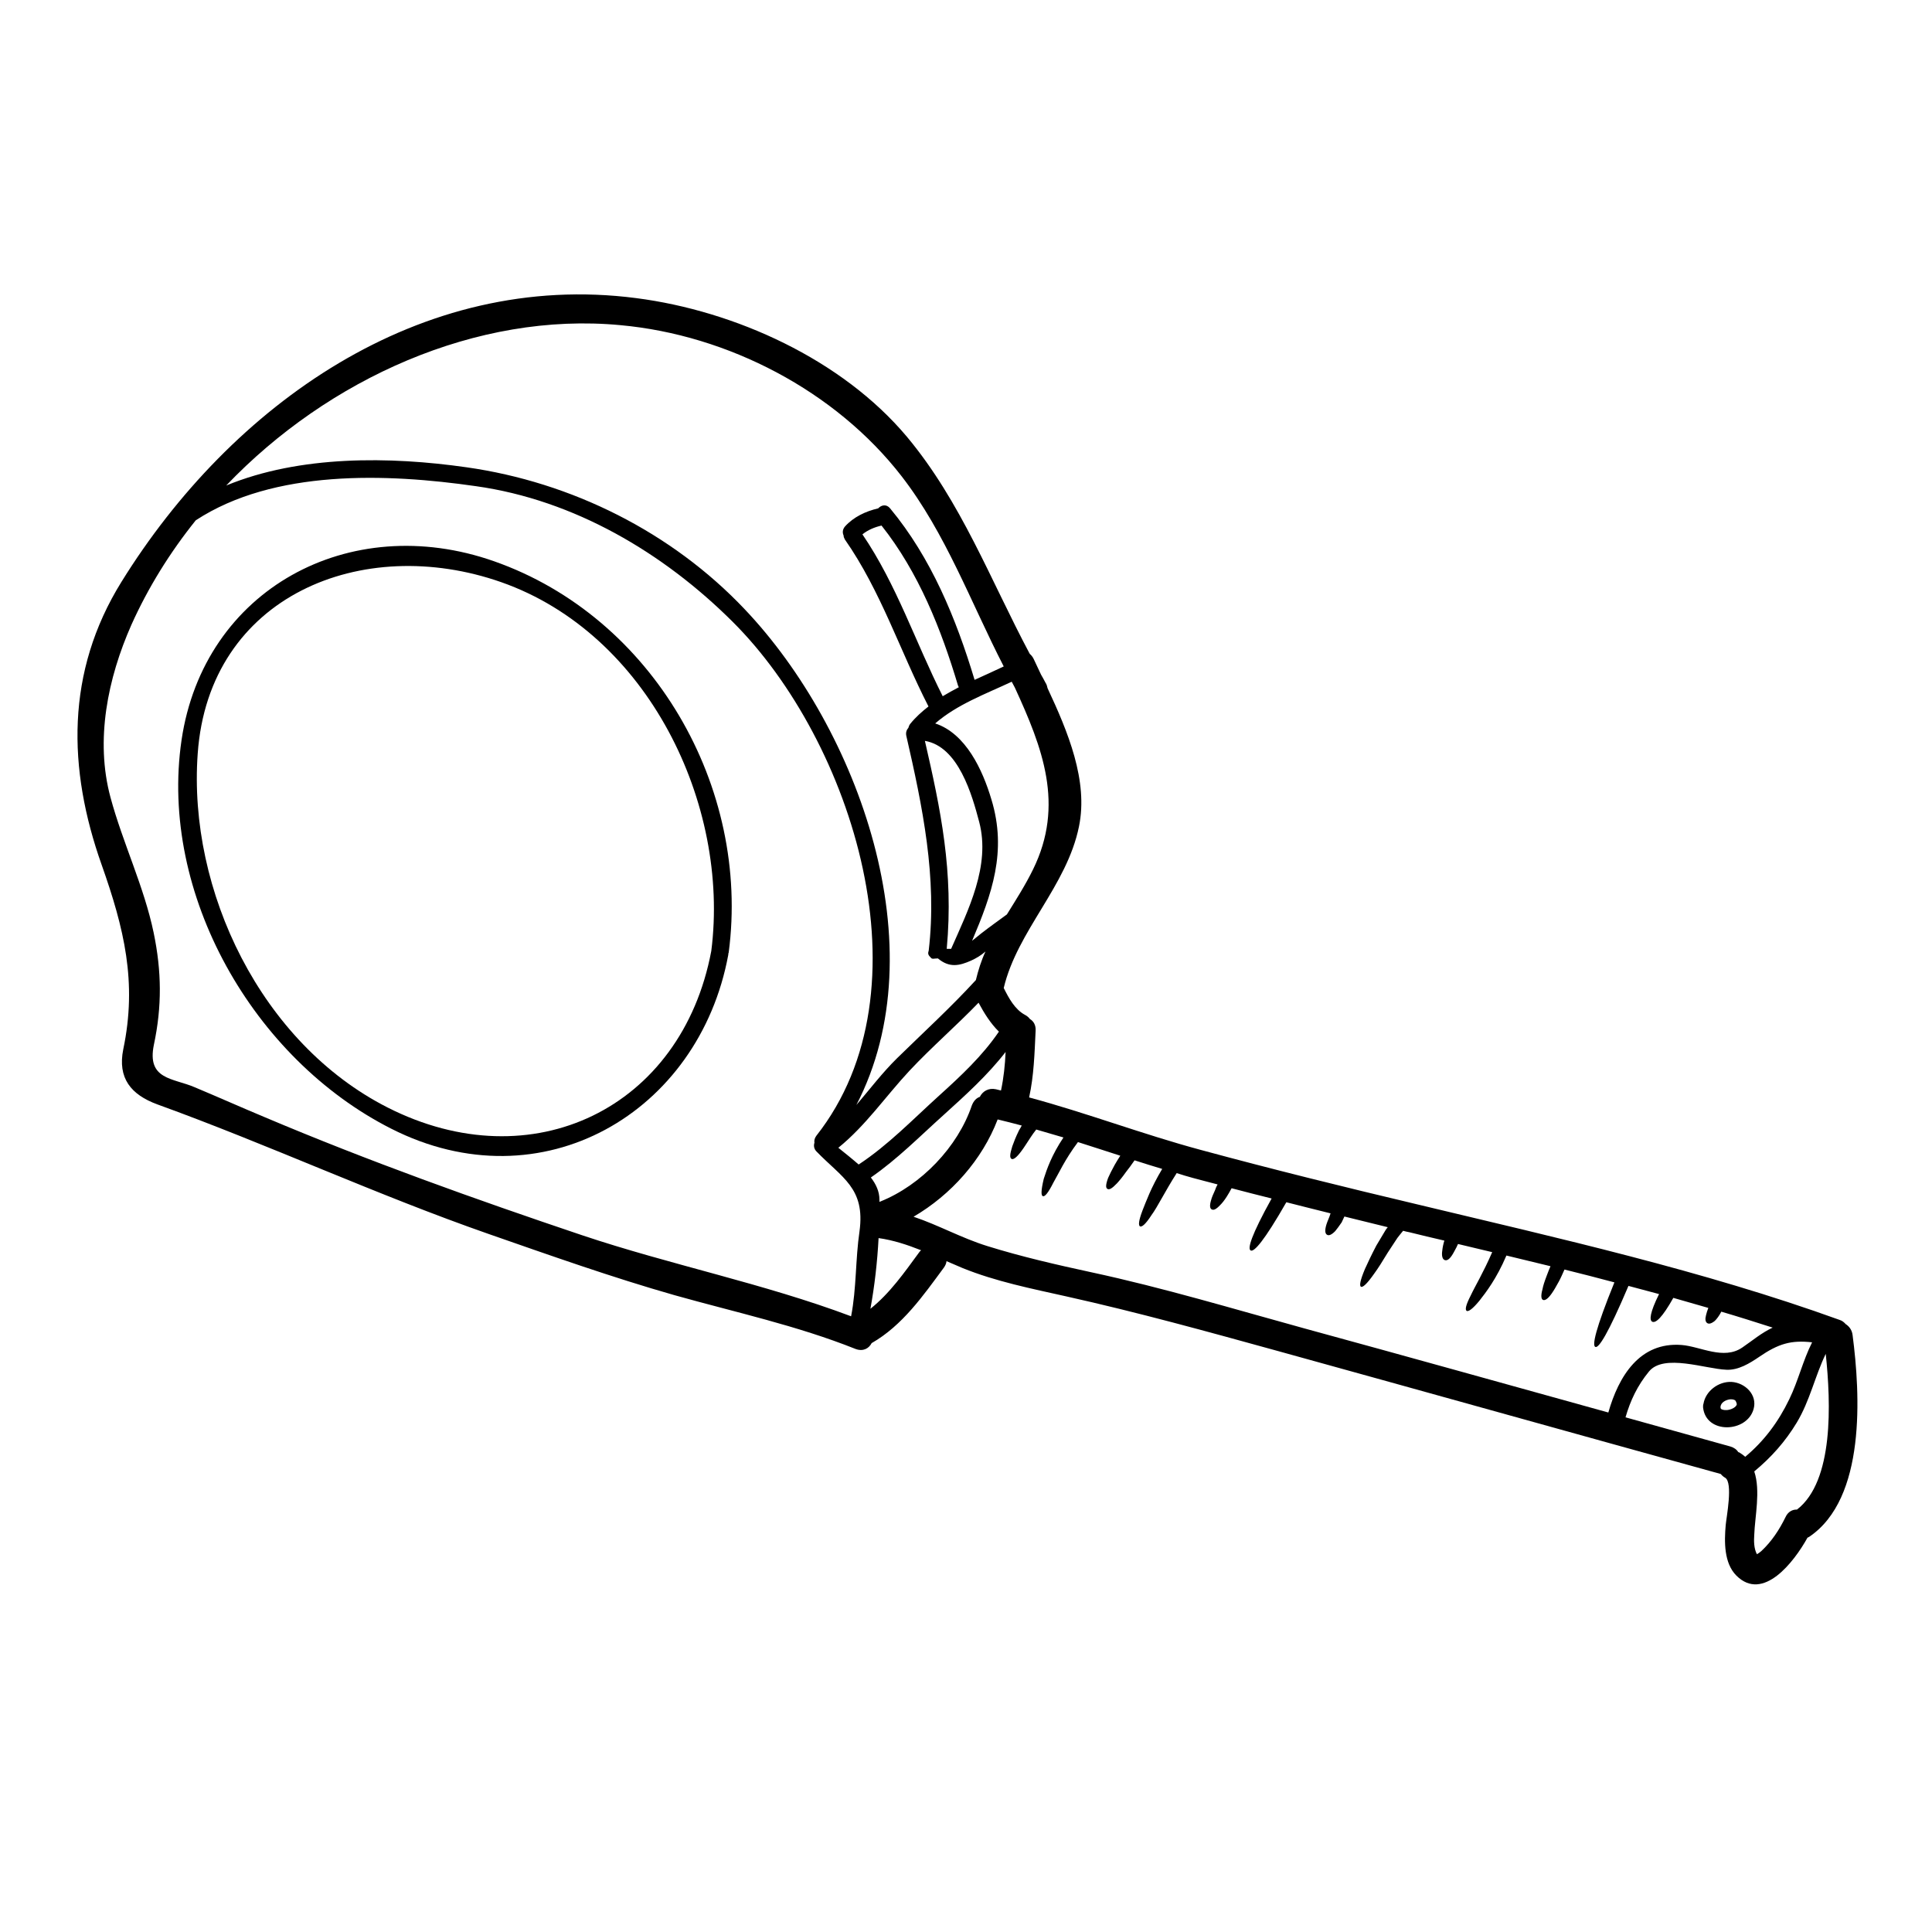 <svg xmlns="http://www.w3.org/2000/svg" xmlns:xlink="http://www.w3.org/1999/xlink" width="48" zoomAndPan="magnify" viewBox="0 0 36 36" height="48" preserveAspectRatio="xMidYMid meet"><defs><clipPath id="761a11d122"><path d="M 1.215 5.031 L 34.785 5.031 L 34.785 29.84 L 1.215 29.84 Z M 1.215 5.031 "></path></clipPath></defs><g id="357498ed20"><g clip-rule="nonzero" clip-path="url(#761a11d122)"><path style=" stroke:none;fill-rule:nonzero;fill:#000000;fill-opacity:1;" d="M 16.016 22.941 C 16.125 22.137 15.691 21.949 15.211 21.453 C 15.164 21.402 15.16 21.344 15.176 21.293 C 15.168 21.25 15.18 21.207 15.211 21.164 C 17.363 18.434 15.887 13.812 13.652 11.586 C 12.363 10.301 10.699 9.316 8.867 9.059 C 7.207 8.82 5.105 8.742 3.648 9.695 C 3.164 10.297 2.758 10.953 2.449 11.641 C 2.008 12.637 1.77 13.789 2.059 14.859 C 2.289 15.711 2.684 16.52 2.863 17.379 C 3.012 18.098 3.02 18.75 2.867 19.469 C 2.734 20.121 3.223 20.086 3.625 20.258 C 4.062 20.441 4.492 20.633 4.93 20.816 C 6.871 21.637 8.848 22.344 10.844 23.016 C 12.496 23.57 14.227 23.914 15.859 24.527 C 15.961 24.004 15.938 23.473 16.016 22.941 Z M 17.121 23.344 C 17.133 23.324 17.148 23.309 17.164 23.297 C 16.906 23.195 16.648 23.109 16.371 23.07 C 16.348 23.512 16.297 23.961 16.219 24.387 C 16.578 24.102 16.852 23.711 17.121 23.344 Z M 17.867 12.805 C 17.863 12.797 17.855 12.789 17.852 12.777 C 17.539 11.727 17.117 10.664 16.426 9.793 C 16.293 9.824 16.172 9.875 16.07 9.957 C 16.707 10.891 17.059 11.969 17.566 12.973 C 17.664 12.914 17.766 12.859 17.867 12.805 Z M 18.613 19.223 C 18.457 19.07 18.336 18.875 18.234 18.684 C 17.816 19.117 17.359 19.512 16.949 19.949 C 16.504 20.426 16.133 20.973 15.621 21.387 C 15.742 21.484 15.875 21.59 16 21.699 C 16.551 21.336 17.008 20.859 17.496 20.418 C 17.902 20.051 18.305 19.676 18.613 19.223 Z M 17.723 17.68 C 18.039 16.961 18.461 16.133 18.246 15.316 C 18.113 14.812 17.859 13.91 17.234 13.805 C 17.527 15.078 17.773 16.242 17.641 17.68 C 17.668 17.68 17.695 17.68 17.723 17.68 Z M 18.16 12.668 C 18.34 12.586 18.523 12.504 18.703 12.418 C 18.09 11.227 17.621 9.934 16.801 8.875 C 15.57 7.285 13.566 6.242 11.562 6.059 C 8.883 5.805 6.113 7.059 4.215 9.047 C 5.59 8.48 7.27 8.504 8.691 8.707 C 10.652 8.984 12.52 9.918 13.879 11.355 C 15.992 13.582 17.477 17.664 15.957 20.59 C 16.207 20.297 16.441 19.988 16.719 19.715 C 17.215 19.23 17.715 18.773 18.184 18.262 C 18.227 18.082 18.285 17.898 18.363 17.73 C 18.277 17.805 18.191 17.855 18.098 17.898 C 17.879 17.996 17.691 18.039 17.477 17.859 C 17.473 17.859 17.469 17.859 17.469 17.859 C 17.41 17.859 17.367 17.879 17.344 17.844 C 17.297 17.797 17.285 17.773 17.305 17.715 C 17.465 16.352 17.191 15.031 16.887 13.707 C 16.875 13.645 16.895 13.598 16.926 13.562 C 16.934 13.539 16.941 13.512 16.961 13.488 C 17.062 13.363 17.18 13.258 17.301 13.164 C 16.77 12.129 16.414 11.012 15.742 10.051 C 15.727 10.023 15.719 10 15.719 9.977 C 15.695 9.926 15.699 9.863 15.746 9.809 C 15.906 9.633 16.129 9.527 16.363 9.473 C 16.422 9.41 16.516 9.387 16.586 9.473 C 17.352 10.395 17.816 11.527 18.16 12.668 Z M 18.652 20.32 C 18.703 20.082 18.727 19.844 18.738 19.602 C 18.402 20.035 17.996 20.402 17.586 20.773 C 17.137 21.176 16.723 21.598 16.227 21.941 C 16.324 22.066 16.387 22.203 16.387 22.352 C 16.387 22.367 16.387 22.383 16.387 22.395 C 16.395 22.391 16.395 22.391 16.398 22.391 C 17.164 22.086 17.848 21.371 18.109 20.598 C 18.141 20.516 18.191 20.461 18.258 20.438 C 18.309 20.336 18.418 20.266 18.559 20.297 C 18.59 20.305 18.621 20.312 18.652 20.32 Z M 19.25 16.199 C 19.84 14.996 19.426 13.934 18.91 12.812 C 18.891 12.777 18.871 12.738 18.852 12.703 C 18.359 12.934 17.836 13.125 17.426 13.48 C 17.996 13.668 18.309 14.344 18.473 14.895 C 18.77 15.867 18.48 16.664 18.113 17.531 C 18.168 17.488 18.223 17.441 18.281 17.395 C 18.438 17.273 18.602 17.156 18.762 17.039 C 18.934 16.762 19.109 16.488 19.25 16.199 Z M 33.031 24.738 C 32.715 24.637 32.395 24.535 32.074 24.441 C 32.035 24.52 31.988 24.578 31.953 24.613 C 31.879 24.672 31.836 24.672 31.809 24.652 C 31.777 24.629 31.77 24.578 31.789 24.508 C 31.797 24.469 31.812 24.426 31.832 24.371 C 31.613 24.309 31.398 24.246 31.18 24.184 C 30.969 24.559 30.852 24.656 30.789 24.629 C 30.73 24.602 30.742 24.461 30.914 24.113 C 30.727 24.062 30.535 24.012 30.344 23.961 C 29.961 24.863 29.789 25.125 29.727 25.098 C 29.664 25.074 29.727 24.77 30.082 23.895 C 29.773 23.812 29.465 23.734 29.152 23.656 C 29.113 23.742 29.082 23.816 29.047 23.879 C 28.996 23.973 28.953 24.047 28.914 24.102 C 28.84 24.207 28.789 24.234 28.754 24.223 C 28.719 24.211 28.707 24.148 28.742 24.023 C 28.754 23.957 28.781 23.875 28.82 23.773 C 28.84 23.719 28.863 23.66 28.891 23.594 C 28.617 23.527 28.344 23.461 28.07 23.395 C 27.883 23.832 27.688 24.082 27.566 24.238 C 27.434 24.398 27.359 24.445 27.328 24.426 C 27.297 24.402 27.312 24.32 27.406 24.137 C 27.484 23.969 27.637 23.719 27.805 23.332 C 27.594 23.281 27.379 23.23 27.168 23.18 C 27.16 23.199 27.148 23.219 27.141 23.238 C 27.105 23.305 27.078 23.359 27.051 23.398 C 27 23.473 26.957 23.492 26.922 23.48 C 26.887 23.469 26.863 23.422 26.871 23.332 C 26.875 23.285 26.883 23.23 26.902 23.156 C 26.906 23.145 26.91 23.129 26.914 23.117 C 26.699 23.066 26.477 23.016 26.262 22.961 C 26.223 22.953 26.18 22.945 26.145 22.934 C 26.105 22.98 26.074 23.023 26.039 23.066 C 25.973 23.168 25.914 23.258 25.859 23.34 C 25.758 23.508 25.676 23.637 25.605 23.734 C 25.465 23.934 25.391 23.992 25.359 23.977 C 25.328 23.957 25.344 23.859 25.434 23.645 C 25.484 23.535 25.551 23.391 25.645 23.211 C 25.695 23.125 25.754 23.027 25.82 22.918 C 25.832 22.902 25.844 22.883 25.859 22.867 C 25.586 22.801 25.32 22.734 25.051 22.668 C 25.031 22.711 25.016 22.746 25 22.777 C 24.953 22.848 24.91 22.902 24.879 22.941 C 24.805 23.016 24.758 23.027 24.727 23.008 C 24.695 22.988 24.684 22.941 24.707 22.848 C 24.719 22.801 24.742 22.742 24.773 22.668 C 24.777 22.652 24.785 22.629 24.793 22.609 C 24.516 22.539 24.242 22.473 23.969 22.402 C 23.551 23.133 23.367 23.332 23.305 23.301 C 23.242 23.27 23.312 23.023 23.695 22.332 C 23.445 22.27 23.199 22.207 22.949 22.141 C 22.918 22.199 22.887 22.254 22.859 22.297 C 22.812 22.371 22.77 22.422 22.734 22.457 C 22.66 22.535 22.613 22.555 22.578 22.535 C 22.547 22.52 22.535 22.469 22.566 22.367 C 22.578 22.316 22.605 22.254 22.641 22.176 C 22.652 22.141 22.668 22.105 22.688 22.07 C 22.531 22.031 22.379 21.988 22.227 21.949 C 22.125 21.922 22.027 21.891 21.926 21.859 C 21.699 22.215 21.57 22.488 21.457 22.641 C 21.344 22.816 21.277 22.867 21.242 22.852 C 21.211 22.832 21.215 22.75 21.289 22.555 C 21.355 22.391 21.445 22.133 21.656 21.781 C 21.484 21.73 21.312 21.676 21.141 21.621 C 21.082 21.707 21.027 21.781 20.98 21.84 C 20.914 21.934 20.859 22 20.812 22.051 C 20.719 22.148 20.668 22.176 20.633 22.152 C 20.602 22.133 20.602 22.074 20.648 21.949 C 20.676 21.887 20.715 21.805 20.77 21.707 C 20.797 21.656 20.836 21.598 20.875 21.535 C 20.613 21.449 20.352 21.367 20.086 21.281 C 19.84 21.609 19.723 21.875 19.629 22.035 C 19.531 22.23 19.469 22.301 19.434 22.289 C 19.398 22.281 19.395 22.191 19.449 21.965 C 19.504 21.793 19.594 21.527 19.816 21.195 C 19.648 21.145 19.48 21.098 19.309 21.047 C 19.27 21.098 19.234 21.145 19.207 21.188 C 19.137 21.293 19.082 21.383 19.035 21.445 C 18.941 21.574 18.879 21.613 18.848 21.594 C 18.812 21.574 18.816 21.508 18.863 21.359 C 18.891 21.281 18.926 21.188 18.988 21.062 C 19.004 21.035 19.023 21.004 19.039 20.973 C 18.891 20.934 18.742 20.895 18.59 20.859 C 18.301 21.613 17.723 22.262 17.023 22.672 C 17.488 22.828 17.918 23.07 18.398 23.219 C 19.039 23.418 19.684 23.566 20.336 23.707 C 21.68 23.996 22.988 24.391 24.309 24.754 C 26.199 25.27 28.082 25.797 29.969 26.32 C 30.16 25.648 30.551 25 31.336 25.062 C 31.688 25.09 32.117 25.348 32.465 25.109 C 32.664 24.973 32.816 24.84 33.031 24.738 Z M 33.766 25.012 C 33.375 24.969 33.141 25.035 32.777 25.285 C 32.605 25.402 32.391 25.535 32.168 25.523 C 31.777 25.508 31.004 25.219 30.727 25.555 C 30.512 25.816 30.379 26.098 30.289 26.41 C 30.938 26.59 31.59 26.773 32.242 26.953 C 32.309 26.973 32.359 27.008 32.391 27.059 C 32.398 27.059 32.41 27.062 32.418 27.07 C 32.457 27.094 32.488 27.117 32.52 27.145 C 32.871 26.852 33.137 26.496 33.34 26.074 C 33.508 25.73 33.594 25.352 33.766 25.012 Z M 33.484 28.129 C 34.172 27.598 34.117 26.148 34.02 25.227 C 33.82 25.641 33.723 26.105 33.48 26.508 C 33.266 26.863 33.004 27.156 32.688 27.418 C 32.809 27.777 32.699 28.266 32.688 28.598 C 32.68 28.711 32.68 28.855 32.738 28.961 C 32.766 28.945 32.793 28.926 32.82 28.902 C 33.012 28.723 33.156 28.504 33.27 28.27 C 33.316 28.168 33.402 28.125 33.484 28.129 Z M 34.52 24.875 C 34.664 25.98 34.773 27.922 33.711 28.637 C 33.699 28.645 33.688 28.648 33.68 28.652 C 33.43 29.105 32.852 29.855 32.355 29.359 C 32.121 29.125 32.129 28.723 32.156 28.418 C 32.168 28.273 32.297 27.625 32.145 27.535 C 32.109 27.516 32.086 27.492 32.062 27.465 C 29.32 26.707 26.574 25.938 23.832 25.18 C 22.512 24.816 21.203 24.453 19.867 24.156 C 19.223 24.012 18.555 23.879 17.938 23.629 C 17.836 23.586 17.738 23.543 17.637 23.5 C 17.633 23.539 17.617 23.578 17.59 23.617 C 17.203 24.141 16.816 24.699 16.242 25.027 C 16.191 25.125 16.086 25.188 15.945 25.137 C 14.848 24.699 13.703 24.453 12.566 24.133 C 11.402 23.801 10.258 23.395 9.113 22.996 C 7.02 22.266 5.012 21.332 2.93 20.578 C 2.441 20.398 2.188 20.09 2.297 19.551 C 2.559 18.301 2.312 17.297 1.895 16.117 C 1.258 14.324 1.223 12.52 2.262 10.844 C 4.305 7.547 7.824 5.031 11.855 5.555 C 13.699 5.793 15.691 6.699 16.898 8.137 C 17.91 9.348 18.457 10.812 19.188 12.184 C 19.215 12.207 19.242 12.238 19.262 12.281 C 19.305 12.375 19.352 12.473 19.398 12.57 C 19.426 12.617 19.453 12.668 19.48 12.719 C 19.504 12.754 19.512 12.789 19.52 12.824 C 19.898 13.633 20.281 14.547 20.105 15.402 C 19.879 16.512 18.957 17.34 18.703 18.41 C 18.797 18.598 18.91 18.809 19.098 18.91 C 19.137 18.93 19.168 18.957 19.191 18.988 C 19.258 19.027 19.305 19.102 19.297 19.211 C 19.277 19.625 19.266 20.043 19.176 20.449 C 20.25 20.738 21.297 21.137 22.371 21.426 C 23.711 21.789 25.055 22.121 26.406 22.441 C 29.031 23.07 31.738 23.676 34.277 24.594 C 34.328 24.609 34.363 24.641 34.391 24.672 C 34.457 24.715 34.508 24.781 34.52 24.875 "></path></g><path style=" stroke:none;fill-rule:nonzero;fill:#000000;fill-opacity:1;" d="M 32.266 25.75 C 32.516 25.766 32.75 25.988 32.676 26.254 C 32.555 26.699 31.785 26.73 31.734 26.223 C 31.734 26.199 31.734 26.176 31.742 26.156 C 31.781 25.922 32.02 25.738 32.266 25.75 Z M 32.359 26.18 C 32.359 26.176 32.363 26.164 32.363 26.164 C 32.359 26.141 32.352 26.125 32.34 26.102 C 32.316 26.074 32.273 26.074 32.242 26.074 C 32.16 26.082 32.059 26.133 32.059 26.223 C 32.062 26.246 32.062 26.254 32.094 26.266 C 32.094 26.266 32.098 26.27 32.098 26.27 C 32.098 26.27 32.098 26.266 32.094 26.266 C 32.102 26.266 32.121 26.27 32.121 26.273 C 32.148 26.273 32.172 26.277 32.191 26.273 C 32.254 26.266 32.336 26.23 32.359 26.18 "></path><path style=" stroke:none;fill-rule:nonzero;fill:#000000;fill-opacity:1;" d="M 13.254 17.719 C 13.602 14.984 12.074 11.809 9.34 10.848 C 6.754 9.941 3.891 11.102 3.684 14.043 C 3.5 16.598 4.867 19.441 7.223 20.637 C 9.918 22.004 12.703 20.652 13.254 17.719 Z M 9.203 10.457 C 12.176 11.5 13.984 14.676 13.578 17.75 C 13.578 17.758 13.574 17.762 13.57 17.77 C 13.57 17.777 13.574 17.785 13.57 17.793 C 13.027 20.734 10.098 22.457 7.289 21.031 C 4.727 19.734 2.961 16.664 3.383 13.789 C 3.797 10.984 6.508 9.512 9.203 10.457 "></path></g></svg>